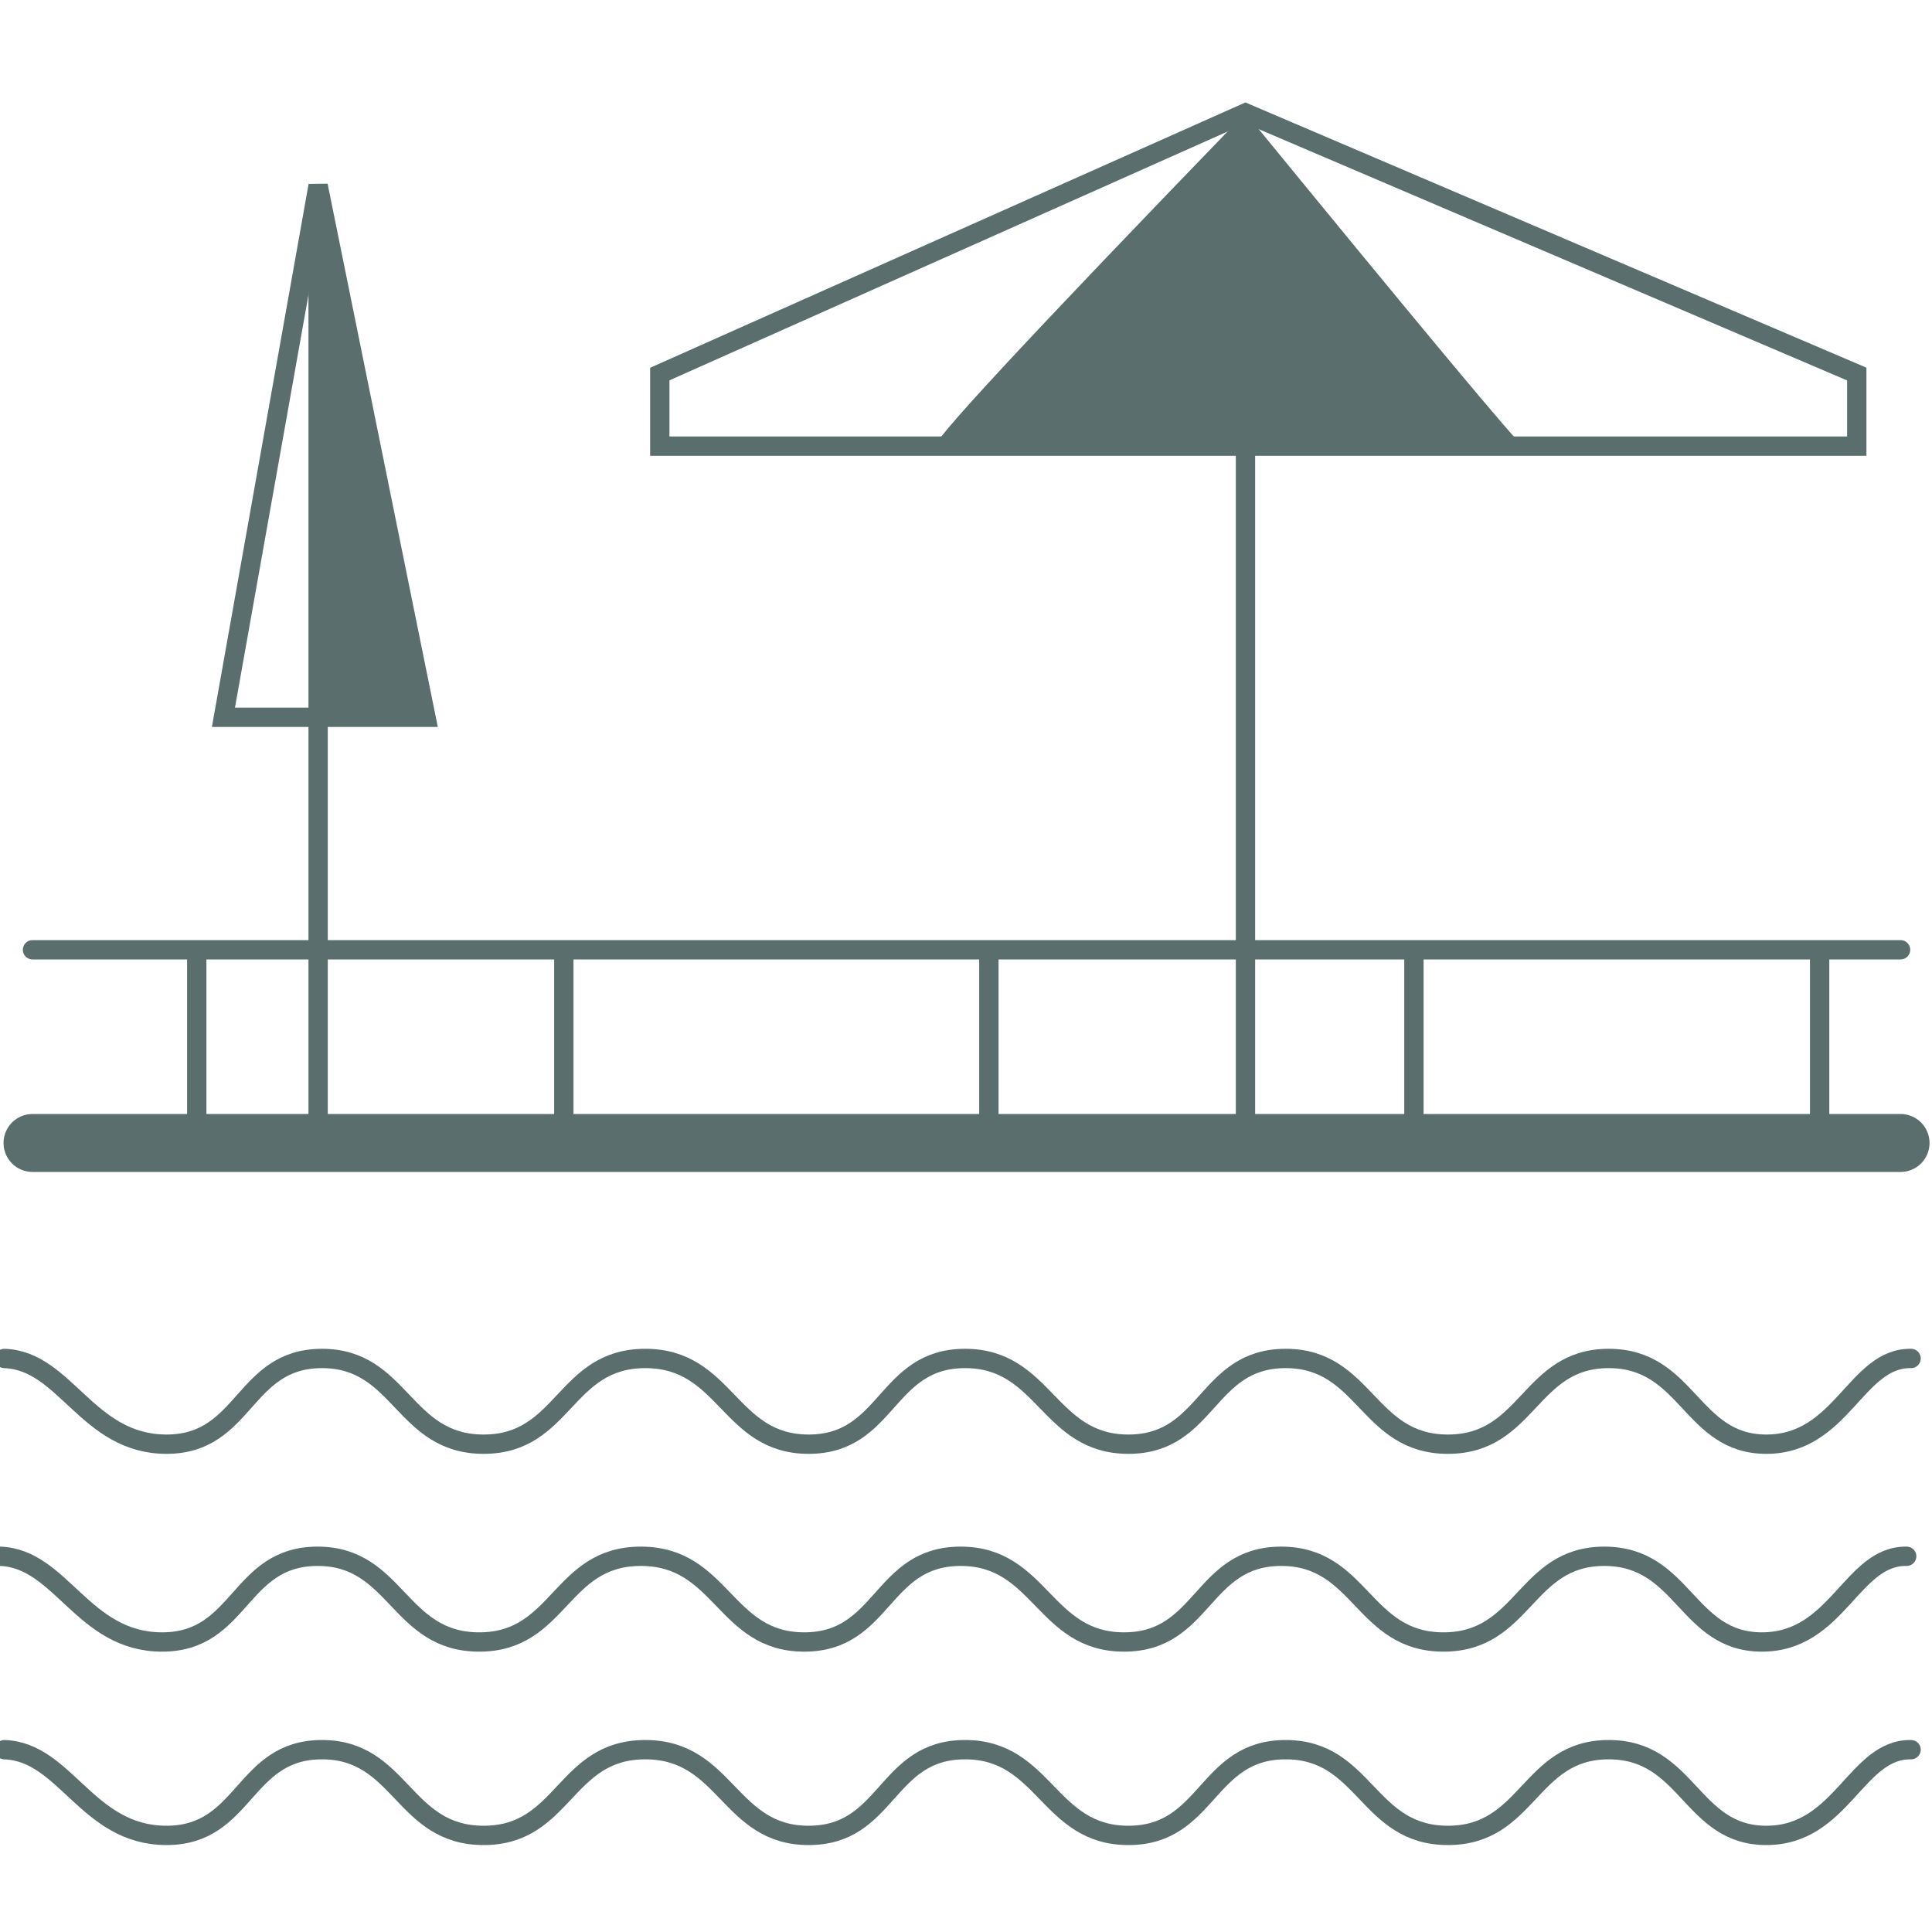 <?xml version="1.0" encoding="UTF-8"?>
<svg width="100px" height="100px" viewBox="0 0 100 100" version="1.1" xmlns="http://www.w3.org/2000/svg" xmlns:xlink="http://www.w3.org/1999/xlink">
    <title>icons/terrasse</title>
    <g id="icons/terrasse" stroke="none" stroke-width="1" fill="none" fill-rule="evenodd">
        <line x1="1.683" y1="49.16" x2="98.373" y2="49.16" id="Path-8" stroke="#5A6E6E" stroke-linecap="round" stroke-linejoin="round"></line>
        <line x1="1.683" y1="59.16" x2="98.372" y2="59.16" id="Path-8-Copy" stroke="#5A6E6E" stroke-width="3" stroke-linecap="round" stroke-linejoin="round"></line>
        <path d="M3.48165941e-13,80.553 C3.173,80.658 4.28,84.989 8.39,84.989 C12.499,84.989 12.335,80.553 16.439,80.553 C20.544,80.553 20.622,84.989 24.805,84.989 C28.988,84.989 28.966,80.553 33.172,80.553 C37.377,80.553 37.49,84.989 41.627,84.989 C45.764,84.989 45.585,80.553 49.723,80.553 C53.862,80.553 54.031,84.989 58.179,84.989 C62.327,84.989 62.182,80.553 66.317,80.553 C70.452,80.553 70.536,84.989 74.716,84.989 C78.896,84.989 78.918,80.553 83.038,80.553 C87.158,80.553 87.286,84.989 91.198,84.989 C95.11,84.989 95.838,80.501 98.69,80.553" id="Path-8-Copy-2" stroke="#5A6E6E" stroke-linecap="round" stroke-linejoin="round"></path>
        <path d="M0.228,90.563 C3.401,90.669 4.508,95 8.617,95 C12.726,95 12.563,90.563 16.667,90.563 C20.771,90.563 20.85,95 25.033,95 C29.216,95 29.194,90.563 33.399,90.563 C37.605,90.563 37.717,95 41.854,95 C45.992,95 45.812,90.563 49.951,90.563 C54.089,90.563 54.258,95 58.406,95 C62.554,95 62.41,90.563 66.545,90.563 C70.679,90.563 70.763,95 74.943,95 C79.123,95 79.145,90.563 83.265,90.563 C87.386,90.563 87.513,95 91.425,95 C95.337,95 96.066,90.512 98.917,90.563" id="Path-8-Copy-3" stroke="#5A6E6E" stroke-linecap="round" stroke-linejoin="round"></path>
        <path d="M0.228,70.314 C3.401,70.42 4.508,74.751 8.617,74.751 C12.726,74.751 12.563,70.314 16.667,70.314 C20.771,70.314 20.85,74.751 25.033,74.751 C29.216,74.751 29.194,70.314 33.399,70.314 C37.605,70.314 37.717,74.751 41.854,74.751 C45.992,74.751 45.812,70.314 49.951,70.314 C54.089,70.314 54.258,74.751 58.406,74.751 C62.554,74.751 62.41,70.314 66.545,70.314 C70.679,70.314 70.763,74.751 74.943,74.751 C79.123,74.751 79.145,70.314 83.265,70.314 C87.386,70.314 87.513,74.751 91.425,74.751 C95.337,74.751 96.066,70.263 98.917,70.314" id="Path-8-Copy-4" stroke="#5A6E6E" stroke-linecap="round" stroke-linejoin="round"></path>
        <line x1="64.466" y1="59.16" x2="64.466" y2="23.092" id="Path-34" stroke="#5A6E6E"></line>
        <line x1="16.466" y1="59.16" x2="16.466" y2="10.092" id="Path-34-Copy" stroke="#5A6E6E"></line>
        <polygon id="Path-35" stroke="#5A6E6E" points="96.106 23.092 96.106 19.361 64.466 5.848 34.151 19.361 34.151 23.092"></polygon>
        <polygon id="Path-38" stroke="#5A6E6E" points="16.466 9.606 11.565 37.126 22.049 37.126"></polygon>
        <line x1="10.184" y1="49.16" x2="10.184" y2="59.16" id="Path-39" stroke="#5A6E6E"></line>
        <line x1="29.184" y1="49.16" x2="29.184" y2="59.16" id="Path-39-Copy" stroke="#5A6E6E"></line>
        <line x1="51.184" y1="49.16" x2="51.184" y2="59.16" id="Path-39-Copy-2" stroke="#5A6E6E"></line>
        <line x1="73.184" y1="49.16" x2="73.184" y2="59.16" id="Path-39-Copy-3" stroke="#5A6E6E"></line>
        <line x1="94.184" y1="49.16" x2="94.184" y2="59.16" id="Path-39-Copy-4" stroke="#5A6E6E"></line>
        <path d="M64.466,5.848 C53.167,17.528 47.835,23.276 48.47,23.092 C49.422,22.816 79.486,23.567 78.835,23.092 C78.401,22.775 73.611,17.027 64.466,5.848 Z" id="Path-3" fill="#5A6E6E"></path>
        <polygon id="Path-36" fill="#5A6E6E" points="16.466 10.092 22.049 37.126 16.807 37.126"></polygon>
    </g>
</svg>